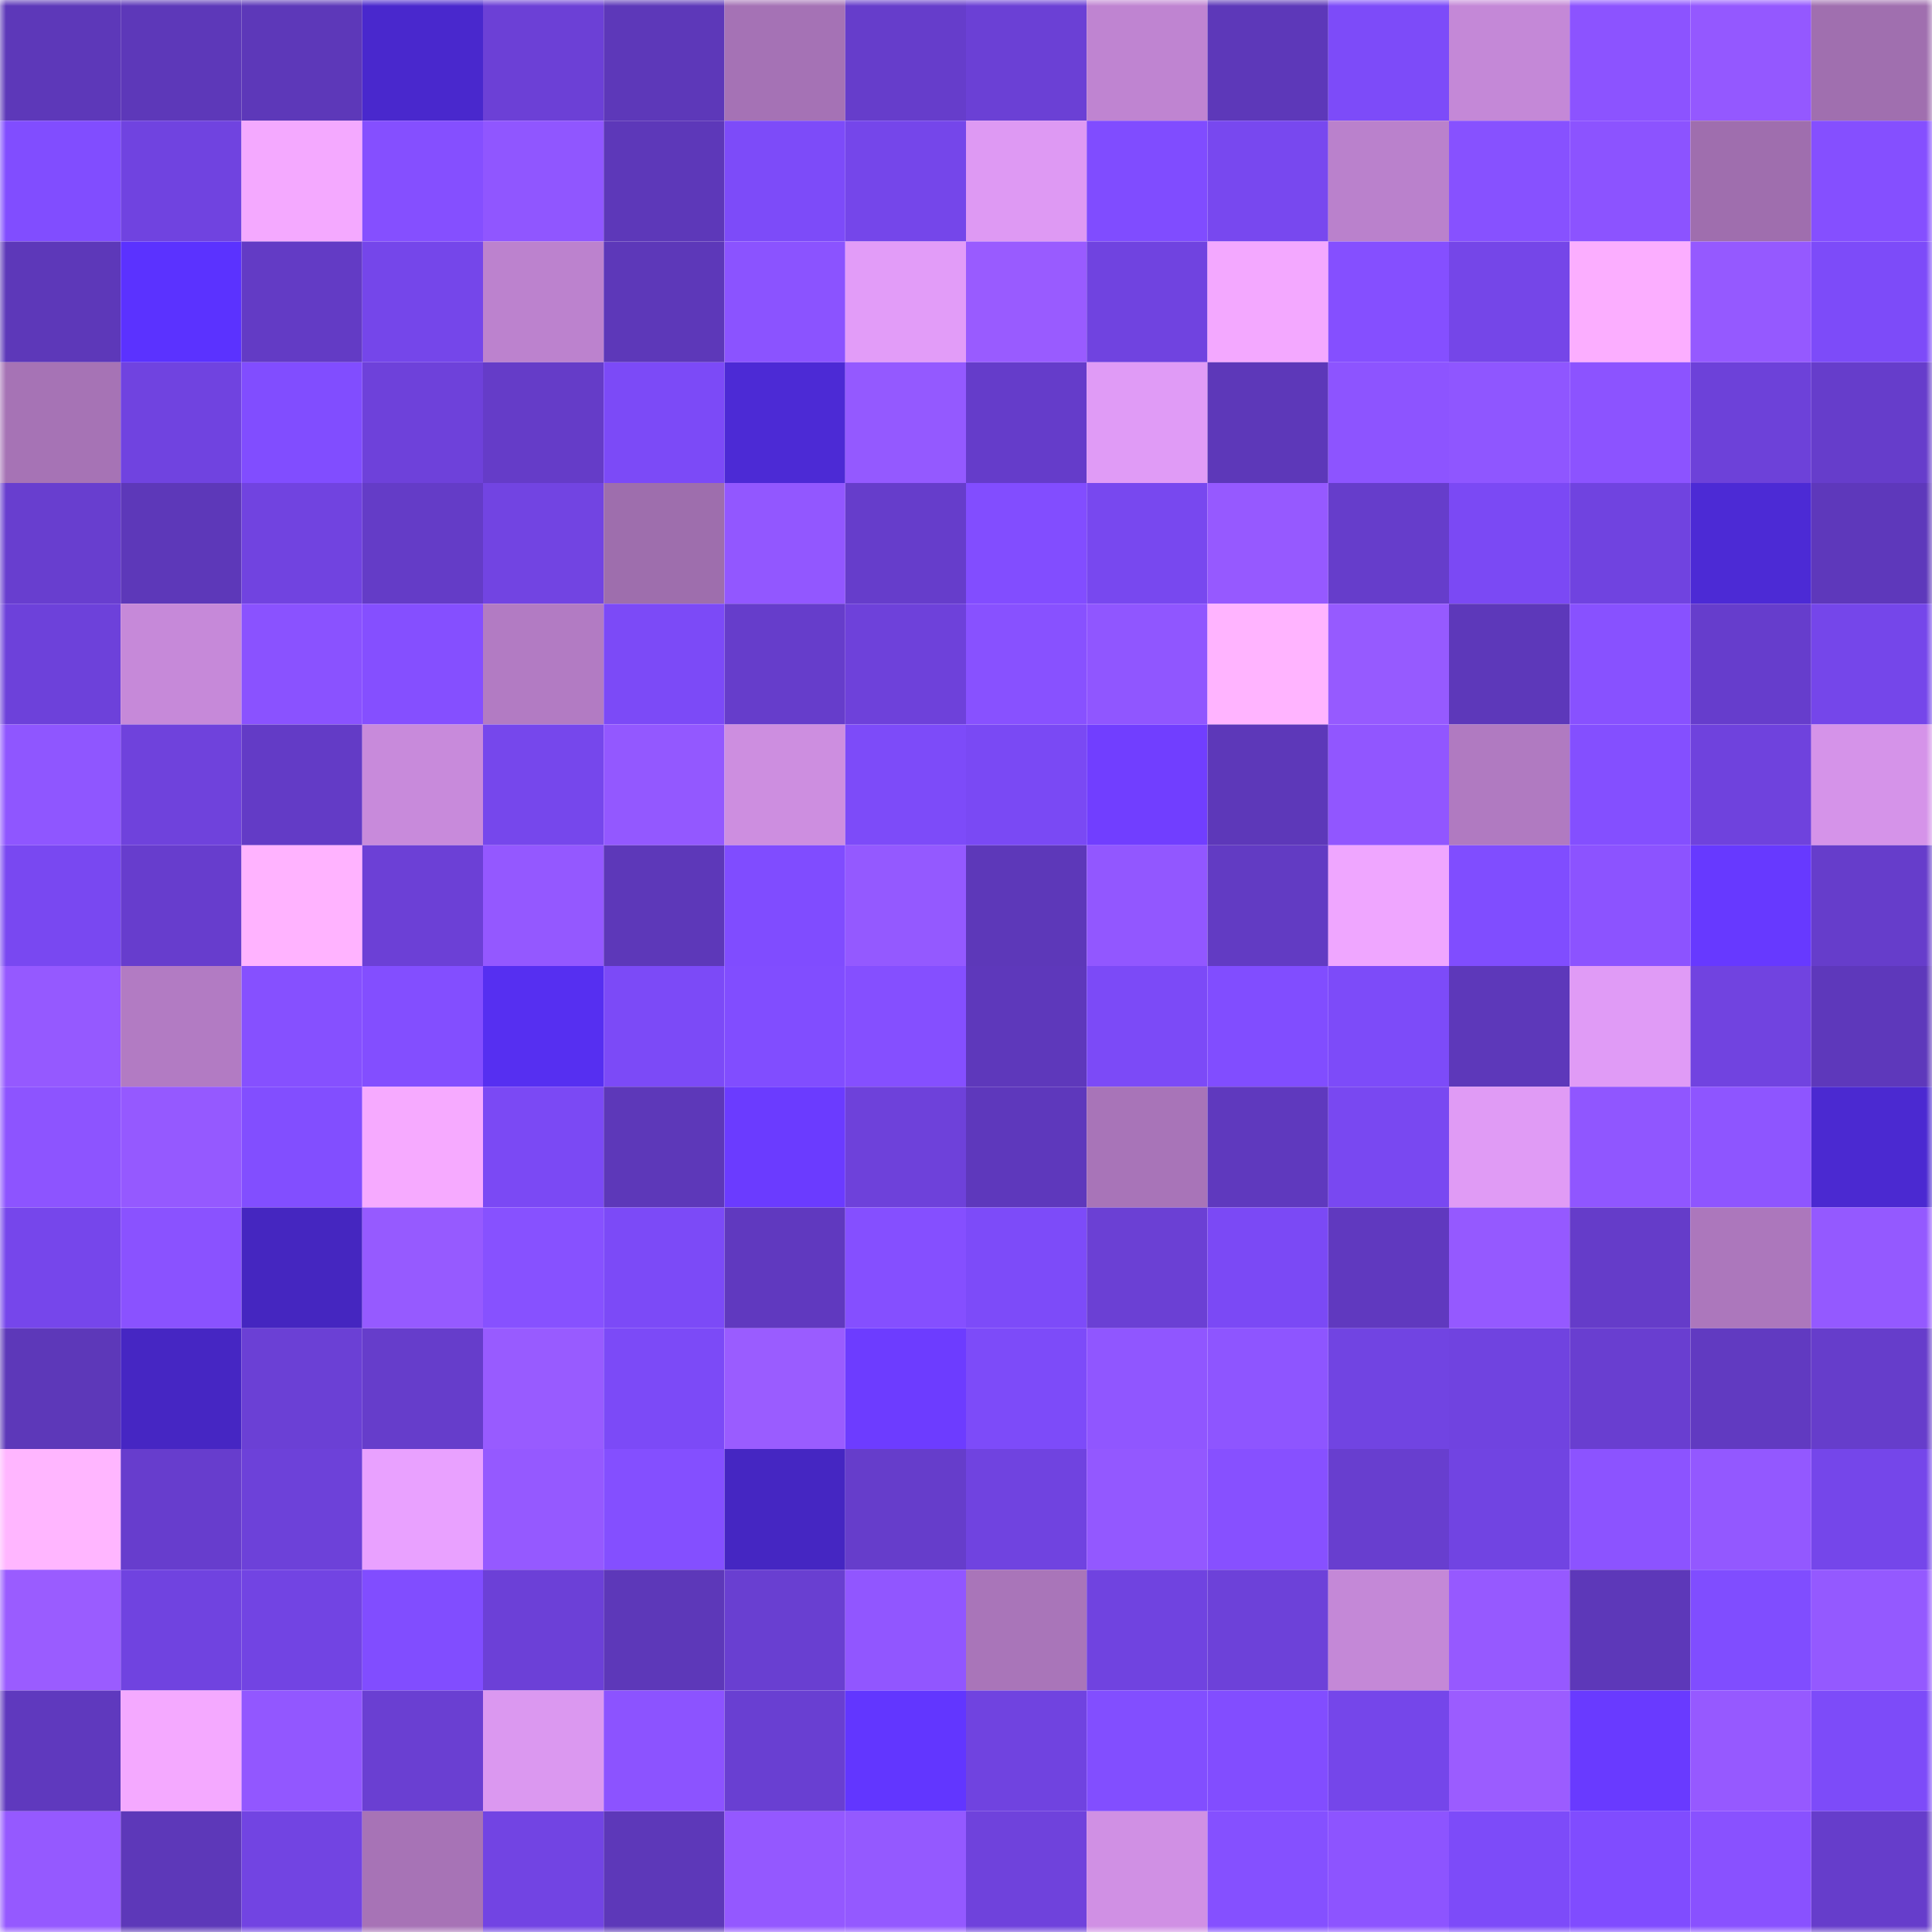 <svg viewBox="0 0 160 160" fill="none" role="img" xmlns="http://www.w3.org/2000/svg" width="240" height="240" name="linea%2Clparize.linea.eth"><mask id="1205391594" mask-type="alpha" maskUnits="userSpaceOnUse" x="0" y="0" width="160" height="160"><rect width="160" height="160" fill="#FFFFFF"></rect></mask><g mask="url(#1205391594)"><rect x="0" y="0" width="10" height="10" fill="#5d38b9"></rect><rect x="10" y="0" width="10" height="10" fill="#5d38b9"></rect><rect x="20" y="0" width="10" height="10" fill="#5d38b9"></rect><rect x="30" y="0" width="10" height="10" fill="#4928cd"></rect><rect x="40" y="0" width="10" height="10" fill="#6c40d6"></rect><rect x="50" y="0" width="10" height="10" fill="#5d38b9"></rect><rect x="60" y="0" width="10" height="10" fill="#a572b5"></rect><rect x="70" y="0" width="10" height="10" fill="#663dcb"></rect><rect x="80" y="0" width="10" height="10" fill="#6b40d5"></rect><rect x="90" y="0" width="10" height="10" fill="#bf84d1"></rect><rect x="100" y="0" width="10" height="10" fill="#5d38b9"></rect><rect x="110" y="0" width="10" height="10" fill="#7d4bf9"></rect><rect x="120" y="0" width="10" height="10" fill="#c488d7"></rect><rect x="130" y="0" width="10" height="10" fill="#8c53ff"></rect><rect x="140" y="0" width="10" height="10" fill="#9458ff"></rect><rect x="150" y="0" width="10" height="10" fill="#a06faf"></rect><rect x="0" y="10" width="10" height="10" fill="#814dff"></rect><rect x="10" y="10" width="10" height="10" fill="#7043e0"></rect><rect x="20" y="10" width="10" height="10" fill="#f4a9ff"></rect><rect x="30" y="10" width="10" height="10" fill="#854fff"></rect><rect x="40" y="10" width="10" height="10" fill="#9056ff"></rect><rect x="50" y="10" width="10" height="10" fill="#5d38b9"></rect><rect x="60" y="10" width="10" height="10" fill="#7d4bf9"></rect><rect x="70" y="10" width="10" height="10" fill="#7546ea"></rect><rect x="80" y="10" width="10" height="10" fill="#de99f3"></rect><rect x="90" y="10" width="10" height="10" fill="#804cff"></rect><rect x="100" y="10" width="10" height="10" fill="#7848ef"></rect><rect x="110" y="10" width="10" height="10" fill="#ba81cc"></rect><rect x="120" y="10" width="10" height="10" fill="#8751ff"></rect><rect x="130" y="10" width="10" height="10" fill="#8c53ff"></rect><rect x="140" y="10" width="10" height="10" fill="#9f6eae"></rect><rect x="150" y="10" width="10" height="10" fill="#854fff"></rect><rect x="0" y="20" width="10" height="10" fill="#5d38b9"></rect><rect x="10" y="20" width="10" height="10" fill="#5b32ff"></rect><rect x="20" y="20" width="10" height="10" fill="#633bc5"></rect><rect x="30" y="20" width="10" height="10" fill="#7546ea"></rect><rect x="40" y="20" width="10" height="10" fill="#bc82ce"></rect><rect x="50" y="20" width="10" height="10" fill="#5d38b9"></rect><rect x="60" y="20" width="10" height="10" fill="#8b53ff"></rect><rect x="70" y="20" width="10" height="10" fill="#e29cf8"></rect><rect x="80" y="20" width="10" height="10" fill="#995bff"></rect><rect x="90" y="20" width="10" height="10" fill="#7043e0"></rect><rect x="100" y="20" width="10" height="10" fill="#f3a8ff"></rect><rect x="110" y="20" width="10" height="10" fill="#854fff"></rect><rect x="120" y="20" width="10" height="10" fill="#7546e8"></rect><rect x="130" y="20" width="10" height="10" fill="#fbaeff"></rect><rect x="140" y="20" width="10" height="10" fill="#9559ff"></rect><rect x="150" y="20" width="10" height="10" fill="#7d4bf9"></rect><rect x="0" y="30" width="10" height="10" fill="#a673b5"></rect><rect x="10" y="30" width="10" height="10" fill="#7043e0"></rect><rect x="20" y="30" width="10" height="10" fill="#814dff"></rect><rect x="30" y="30" width="10" height="10" fill="#6e41da"></rect><rect x="40" y="30" width="10" height="10" fill="#653cc8"></rect><rect x="50" y="30" width="10" height="10" fill="#7c4af7"></rect><rect x="60" y="30" width="10" height="10" fill="#4c2ad5"></rect><rect x="70" y="30" width="10" height="10" fill="#9459ff"></rect><rect x="80" y="30" width="10" height="10" fill="#653cca"></rect><rect x="90" y="30" width="10" height="10" fill="#e09bf6"></rect><rect x="100" y="30" width="10" height="10" fill="#5d38b9"></rect><rect x="110" y="30" width="10" height="10" fill="#8d54ff"></rect><rect x="120" y="30" width="10" height="10" fill="#8f56ff"></rect><rect x="130" y="30" width="10" height="10" fill="#8c53ff"></rect><rect x="140" y="30" width="10" height="10" fill="#6d41d9"></rect><rect x="150" y="30" width="10" height="10" fill="#663dcb"></rect><rect x="0" y="40" width="10" height="10" fill="#683ecf"></rect><rect x="10" y="40" width="10" height="10" fill="#5d38b9"></rect><rect x="20" y="40" width="10" height="10" fill="#7143e0"></rect><rect x="30" y="40" width="10" height="10" fill="#643cc7"></rect><rect x="40" y="40" width="10" height="10" fill="#7244e2"></rect><rect x="50" y="40" width="10" height="10" fill="#9e6ead"></rect><rect x="60" y="40" width="10" height="10" fill="#9257ff"></rect><rect x="70" y="40" width="10" height="10" fill="#663dcb"></rect><rect x="80" y="40" width="10" height="10" fill="#824dff"></rect><rect x="90" y="40" width="10" height="10" fill="#7848ef"></rect><rect x="100" y="40" width="10" height="10" fill="#9659ff"></rect><rect x="110" y="40" width="10" height="10" fill="#663dcb"></rect><rect x="120" y="40" width="10" height="10" fill="#7b49f4"></rect><rect x="130" y="40" width="10" height="10" fill="#7043e0"></rect><rect x="140" y="40" width="10" height="10" fill="#4c2ad5"></rect><rect x="150" y="40" width="10" height="10" fill="#5e38bb"></rect><rect x="0" y="50" width="10" height="10" fill="#6d41da"></rect><rect x="10" y="50" width="10" height="10" fill="#c689d9"></rect><rect x="20" y="50" width="10" height="10" fill="#8a52ff"></rect><rect x="30" y="50" width="10" height="10" fill="#854fff"></rect><rect x="40" y="50" width="10" height="10" fill="#b27bc3"></rect><rect x="50" y="50" width="10" height="10" fill="#7c4af7"></rect><rect x="60" y="50" width="10" height="10" fill="#663dcb"></rect><rect x="70" y="50" width="10" height="10" fill="#6e41da"></rect><rect x="80" y="50" width="10" height="10" fill="#8851ff"></rect><rect x="90" y="50" width="10" height="10" fill="#9056ff"></rect><rect x="100" y="50" width="10" height="10" fill="#ffb4ff"></rect><rect x="110" y="50" width="10" height="10" fill="#965aff"></rect><rect x="120" y="50" width="10" height="10" fill="#5d38ba"></rect><rect x="130" y="50" width="10" height="10" fill="#8851ff"></rect><rect x="140" y="50" width="10" height="10" fill="#663dcc"></rect><rect x="150" y="50" width="10" height="10" fill="#7546ea"></rect><rect x="0" y="60" width="10" height="10" fill="#8f56ff"></rect><rect x="10" y="60" width="10" height="10" fill="#6f42dc"></rect><rect x="20" y="60" width="10" height="10" fill="#633bc6"></rect><rect x="30" y="60" width="10" height="10" fill="#c88adb"></rect><rect x="40" y="60" width="10" height="10" fill="#7647ec"></rect><rect x="50" y="60" width="10" height="10" fill="#9358ff"></rect><rect x="60" y="60" width="10" height="10" fill="#cd8ee0"></rect><rect x="70" y="60" width="10" height="10" fill="#7d4bf9"></rect><rect x="80" y="60" width="10" height="10" fill="#7a49f4"></rect><rect x="90" y="60" width="10" height="10" fill="#713eff"></rect><rect x="100" y="60" width="10" height="10" fill="#5d38b9"></rect><rect x="110" y="60" width="10" height="10" fill="#9156ff"></rect><rect x="120" y="60" width="10" height="10" fill="#b07ac1"></rect><rect x="130" y="60" width="10" height="10" fill="#844fff"></rect><rect x="140" y="60" width="10" height="10" fill="#6f42dd"></rect><rect x="150" y="60" width="10" height="10" fill="#d593e9"></rect><rect x="0" y="70" width="10" height="10" fill="#7948f1"></rect><rect x="10" y="70" width="10" height="10" fill="#673dcd"></rect><rect x="20" y="70" width="10" height="10" fill="#ffb3ff"></rect><rect x="30" y="70" width="10" height="10" fill="#6c40d6"></rect><rect x="40" y="70" width="10" height="10" fill="#9458ff"></rect><rect x="50" y="70" width="10" height="10" fill="#5d38b9"></rect><rect x="60" y="70" width="10" height="10" fill="#804cff"></rect><rect x="70" y="70" width="10" height="10" fill="#9459ff"></rect><rect x="80" y="70" width="10" height="10" fill="#5d38b9"></rect><rect x="90" y="70" width="10" height="10" fill="#9257ff"></rect><rect x="100" y="70" width="10" height="10" fill="#623bc3"></rect><rect x="110" y="70" width="10" height="10" fill="#efa6ff"></rect><rect x="120" y="70" width="10" height="10" fill="#804dff"></rect><rect x="130" y="70" width="10" height="10" fill="#8c53ff"></rect><rect x="140" y="70" width="10" height="10" fill="#6739ff"></rect><rect x="150" y="70" width="10" height="10" fill="#663dcb"></rect><rect x="0" y="80" width="10" height="10" fill="#9559ff"></rect><rect x="10" y="80" width="10" height="10" fill="#b27bc3"></rect><rect x="20" y="80" width="10" height="10" fill="#8650ff"></rect><rect x="30" y="80" width="10" height="10" fill="#834eff"></rect><rect x="40" y="80" width="10" height="10" fill="#562ff1"></rect><rect x="50" y="80" width="10" height="10" fill="#7c4af7"></rect><rect x="60" y="80" width="10" height="10" fill="#814dff"></rect><rect x="70" y="80" width="10" height="10" fill="#854fff"></rect><rect x="80" y="80" width="10" height="10" fill="#5e38bb"></rect><rect x="90" y="80" width="10" height="10" fill="#7c4af7"></rect><rect x="100" y="80" width="10" height="10" fill="#814dff"></rect><rect x="110" y="80" width="10" height="10" fill="#7d4bf9"></rect><rect x="120" y="80" width="10" height="10" fill="#5d38ba"></rect><rect x="130" y="80" width="10" height="10" fill="#e09bf6"></rect><rect x="140" y="80" width="10" height="10" fill="#7143e0"></rect><rect x="150" y="80" width="10" height="10" fill="#5e38bb"></rect><rect x="0" y="90" width="10" height="10" fill="#8d54ff"></rect><rect x="10" y="90" width="10" height="10" fill="#9559ff"></rect><rect x="20" y="90" width="10" height="10" fill="#824eff"></rect><rect x="30" y="90" width="10" height="10" fill="#f6aaff"></rect><rect x="40" y="90" width="10" height="10" fill="#7b49f4"></rect><rect x="50" y="90" width="10" height="10" fill="#5d38b9"></rect><rect x="60" y="90" width="10" height="10" fill="#6b3bff"></rect><rect x="70" y="90" width="10" height="10" fill="#6e41da"></rect><rect x="80" y="90" width="10" height="10" fill="#5e38bc"></rect><rect x="90" y="90" width="10" height="10" fill="#a874b8"></rect><rect x="100" y="90" width="10" height="10" fill="#5f39be"></rect><rect x="110" y="90" width="10" height="10" fill="#7948f1"></rect><rect x="120" y="90" width="10" height="10" fill="#e09bf5"></rect><rect x="130" y="90" width="10" height="10" fill="#9056ff"></rect><rect x="140" y="90" width="10" height="10" fill="#8e55ff"></rect><rect x="150" y="90" width="10" height="10" fill="#4b29d1"></rect><rect x="0" y="100" width="10" height="10" fill="#7646eb"></rect><rect x="10" y="100" width="10" height="10" fill="#8a52ff"></rect><rect x="20" y="100" width="10" height="10" fill="#4526c0"></rect><rect x="30" y="100" width="10" height="10" fill="#965aff"></rect><rect x="40" y="100" width="10" height="10" fill="#8751ff"></rect><rect x="50" y="100" width="10" height="10" fill="#7c4af7"></rect><rect x="60" y="100" width="10" height="10" fill="#6039bf"></rect><rect x="70" y="100" width="10" height="10" fill="#854fff"></rect><rect x="80" y="100" width="10" height="10" fill="#7d4bf9"></rect><rect x="90" y="100" width="10" height="10" fill="#6b40d4"></rect><rect x="100" y="100" width="10" height="10" fill="#7b49f5"></rect><rect x="110" y="100" width="10" height="10" fill="#6039bf"></rect><rect x="120" y="100" width="10" height="10" fill="#9559ff"></rect><rect x="130" y="100" width="10" height="10" fill="#653cc9"></rect><rect x="140" y="100" width="10" height="10" fill="#ac77bc"></rect><rect x="150" y="100" width="10" height="10" fill="#9459ff"></rect><rect x="0" y="110" width="10" height="10" fill="#5d38b9"></rect><rect x="10" y="110" width="10" height="10" fill="#4626c3"></rect><rect x="20" y="110" width="10" height="10" fill="#6b40d5"></rect><rect x="30" y="110" width="10" height="10" fill="#663dcb"></rect><rect x="40" y="110" width="10" height="10" fill="#985bff"></rect><rect x="50" y="110" width="10" height="10" fill="#7c4af7"></rect><rect x="60" y="110" width="10" height="10" fill="#9a5cff"></rect><rect x="70" y="110" width="10" height="10" fill="#6d3cff"></rect><rect x="80" y="110" width="10" height="10" fill="#7d4bf9"></rect><rect x="90" y="110" width="10" height="10" fill="#9056ff"></rect><rect x="100" y="110" width="10" height="10" fill="#8e55ff"></rect><rect x="110" y="110" width="10" height="10" fill="#7144e2"></rect><rect x="120" y="110" width="10" height="10" fill="#7043e0"></rect><rect x="130" y="110" width="10" height="10" fill="#693ed0"></rect><rect x="140" y="110" width="10" height="10" fill="#613ac1"></rect><rect x="150" y="110" width="10" height="10" fill="#663dcb"></rect><rect x="0" y="120" width="10" height="10" fill="#ffb6ff"></rect><rect x="10" y="120" width="10" height="10" fill="#673dcd"></rect><rect x="20" y="120" width="10" height="10" fill="#6d41d9"></rect><rect x="30" y="120" width="10" height="10" fill="#e9a1ff"></rect><rect x="40" y="120" width="10" height="10" fill="#9559ff"></rect><rect x="50" y="120" width="10" height="10" fill="#844fff"></rect><rect x="60" y="120" width="10" height="10" fill="#4526c2"></rect><rect x="70" y="120" width="10" height="10" fill="#663dcb"></rect><rect x="80" y="120" width="10" height="10" fill="#7043e0"></rect><rect x="90" y="120" width="10" height="10" fill="#9358ff"></rect><rect x="100" y="120" width="10" height="10" fill="#8750ff"></rect><rect x="110" y="120" width="10" height="10" fill="#683ecf"></rect><rect x="120" y="120" width="10" height="10" fill="#7144e2"></rect><rect x="130" y="120" width="10" height="10" fill="#8c53ff"></rect><rect x="140" y="120" width="10" height="10" fill="#9358ff"></rect><rect x="150" y="120" width="10" height="10" fill="#7546ea"></rect><rect x="0" y="130" width="10" height="10" fill="#9a5cff"></rect><rect x="10" y="130" width="10" height="10" fill="#7043e0"></rect><rect x="20" y="130" width="10" height="10" fill="#7244e3"></rect><rect x="30" y="130" width="10" height="10" fill="#814dff"></rect><rect x="40" y="130" width="10" height="10" fill="#6c40d7"></rect><rect x="50" y="130" width="10" height="10" fill="#5d38b9"></rect><rect x="60" y="130" width="10" height="10" fill="#693fd1"></rect><rect x="70" y="130" width="10" height="10" fill="#9156ff"></rect><rect x="80" y="130" width="10" height="10" fill="#a975b9"></rect><rect x="90" y="130" width="10" height="10" fill="#7043e0"></rect><rect x="100" y="130" width="10" height="10" fill="#6d41d9"></rect><rect x="110" y="130" width="10" height="10" fill="#c488d7"></rect><rect x="120" y="130" width="10" height="10" fill="#9659ff"></rect><rect x="130" y="130" width="10" height="10" fill="#5d38b9"></rect><rect x="140" y="130" width="10" height="10" fill="#804dff"></rect><rect x="150" y="130" width="10" height="10" fill="#9459ff"></rect><rect x="0" y="140" width="10" height="10" fill="#5f39be"></rect><rect x="10" y="140" width="10" height="10" fill="#f4a9ff"></rect><rect x="20" y="140" width="10" height="10" fill="#9257ff"></rect><rect x="30" y="140" width="10" height="10" fill="#6a3fd2"></rect><rect x="40" y="140" width="10" height="10" fill="#db98f0"></rect><rect x="50" y="140" width="10" height="10" fill="#8c53ff"></rect><rect x="60" y="140" width="10" height="10" fill="#693fd2"></rect><rect x="70" y="140" width="10" height="10" fill="#6236ff"></rect><rect x="80" y="140" width="10" height="10" fill="#7043e0"></rect><rect x="90" y="140" width="10" height="10" fill="#824eff"></rect><rect x="100" y="140" width="10" height="10" fill="#824dff"></rect><rect x="110" y="140" width="10" height="10" fill="#7546ea"></rect><rect x="120" y="140" width="10" height="10" fill="#9b5cff"></rect><rect x="130" y="140" width="10" height="10" fill="#693aff"></rect><rect x="140" y="140" width="10" height="10" fill="#9659ff"></rect><rect x="150" y="140" width="10" height="10" fill="#7d4bf9"></rect><rect x="0" y="150" width="10" height="10" fill="#9559ff"></rect><rect x="10" y="150" width="10" height="10" fill="#5d38b9"></rect><rect x="20" y="150" width="10" height="10" fill="#7244e2"></rect><rect x="30" y="150" width="10" height="10" fill="#a773b6"></rect><rect x="40" y="150" width="10" height="10" fill="#7244e3"></rect><rect x="50" y="150" width="10" height="10" fill="#5d38b9"></rect><rect x="60" y="150" width="10" height="10" fill="#9458ff"></rect><rect x="70" y="150" width="10" height="10" fill="#9459ff"></rect><rect x="80" y="150" width="10" height="10" fill="#6f42dc"></rect><rect x="90" y="150" width="10" height="10" fill="#d090e4"></rect><rect x="100" y="150" width="10" height="10" fill="#8550ff"></rect><rect x="110" y="150" width="10" height="10" fill="#8d54ff"></rect><rect x="120" y="150" width="10" height="10" fill="#7d4bf9"></rect><rect x="130" y="150" width="10" height="10" fill="#804cff"></rect><rect x="140" y="150" width="10" height="10" fill="#8951ff"></rect><rect x="150" y="150" width="10" height="10" fill="#663dcb"></rect></g></svg>